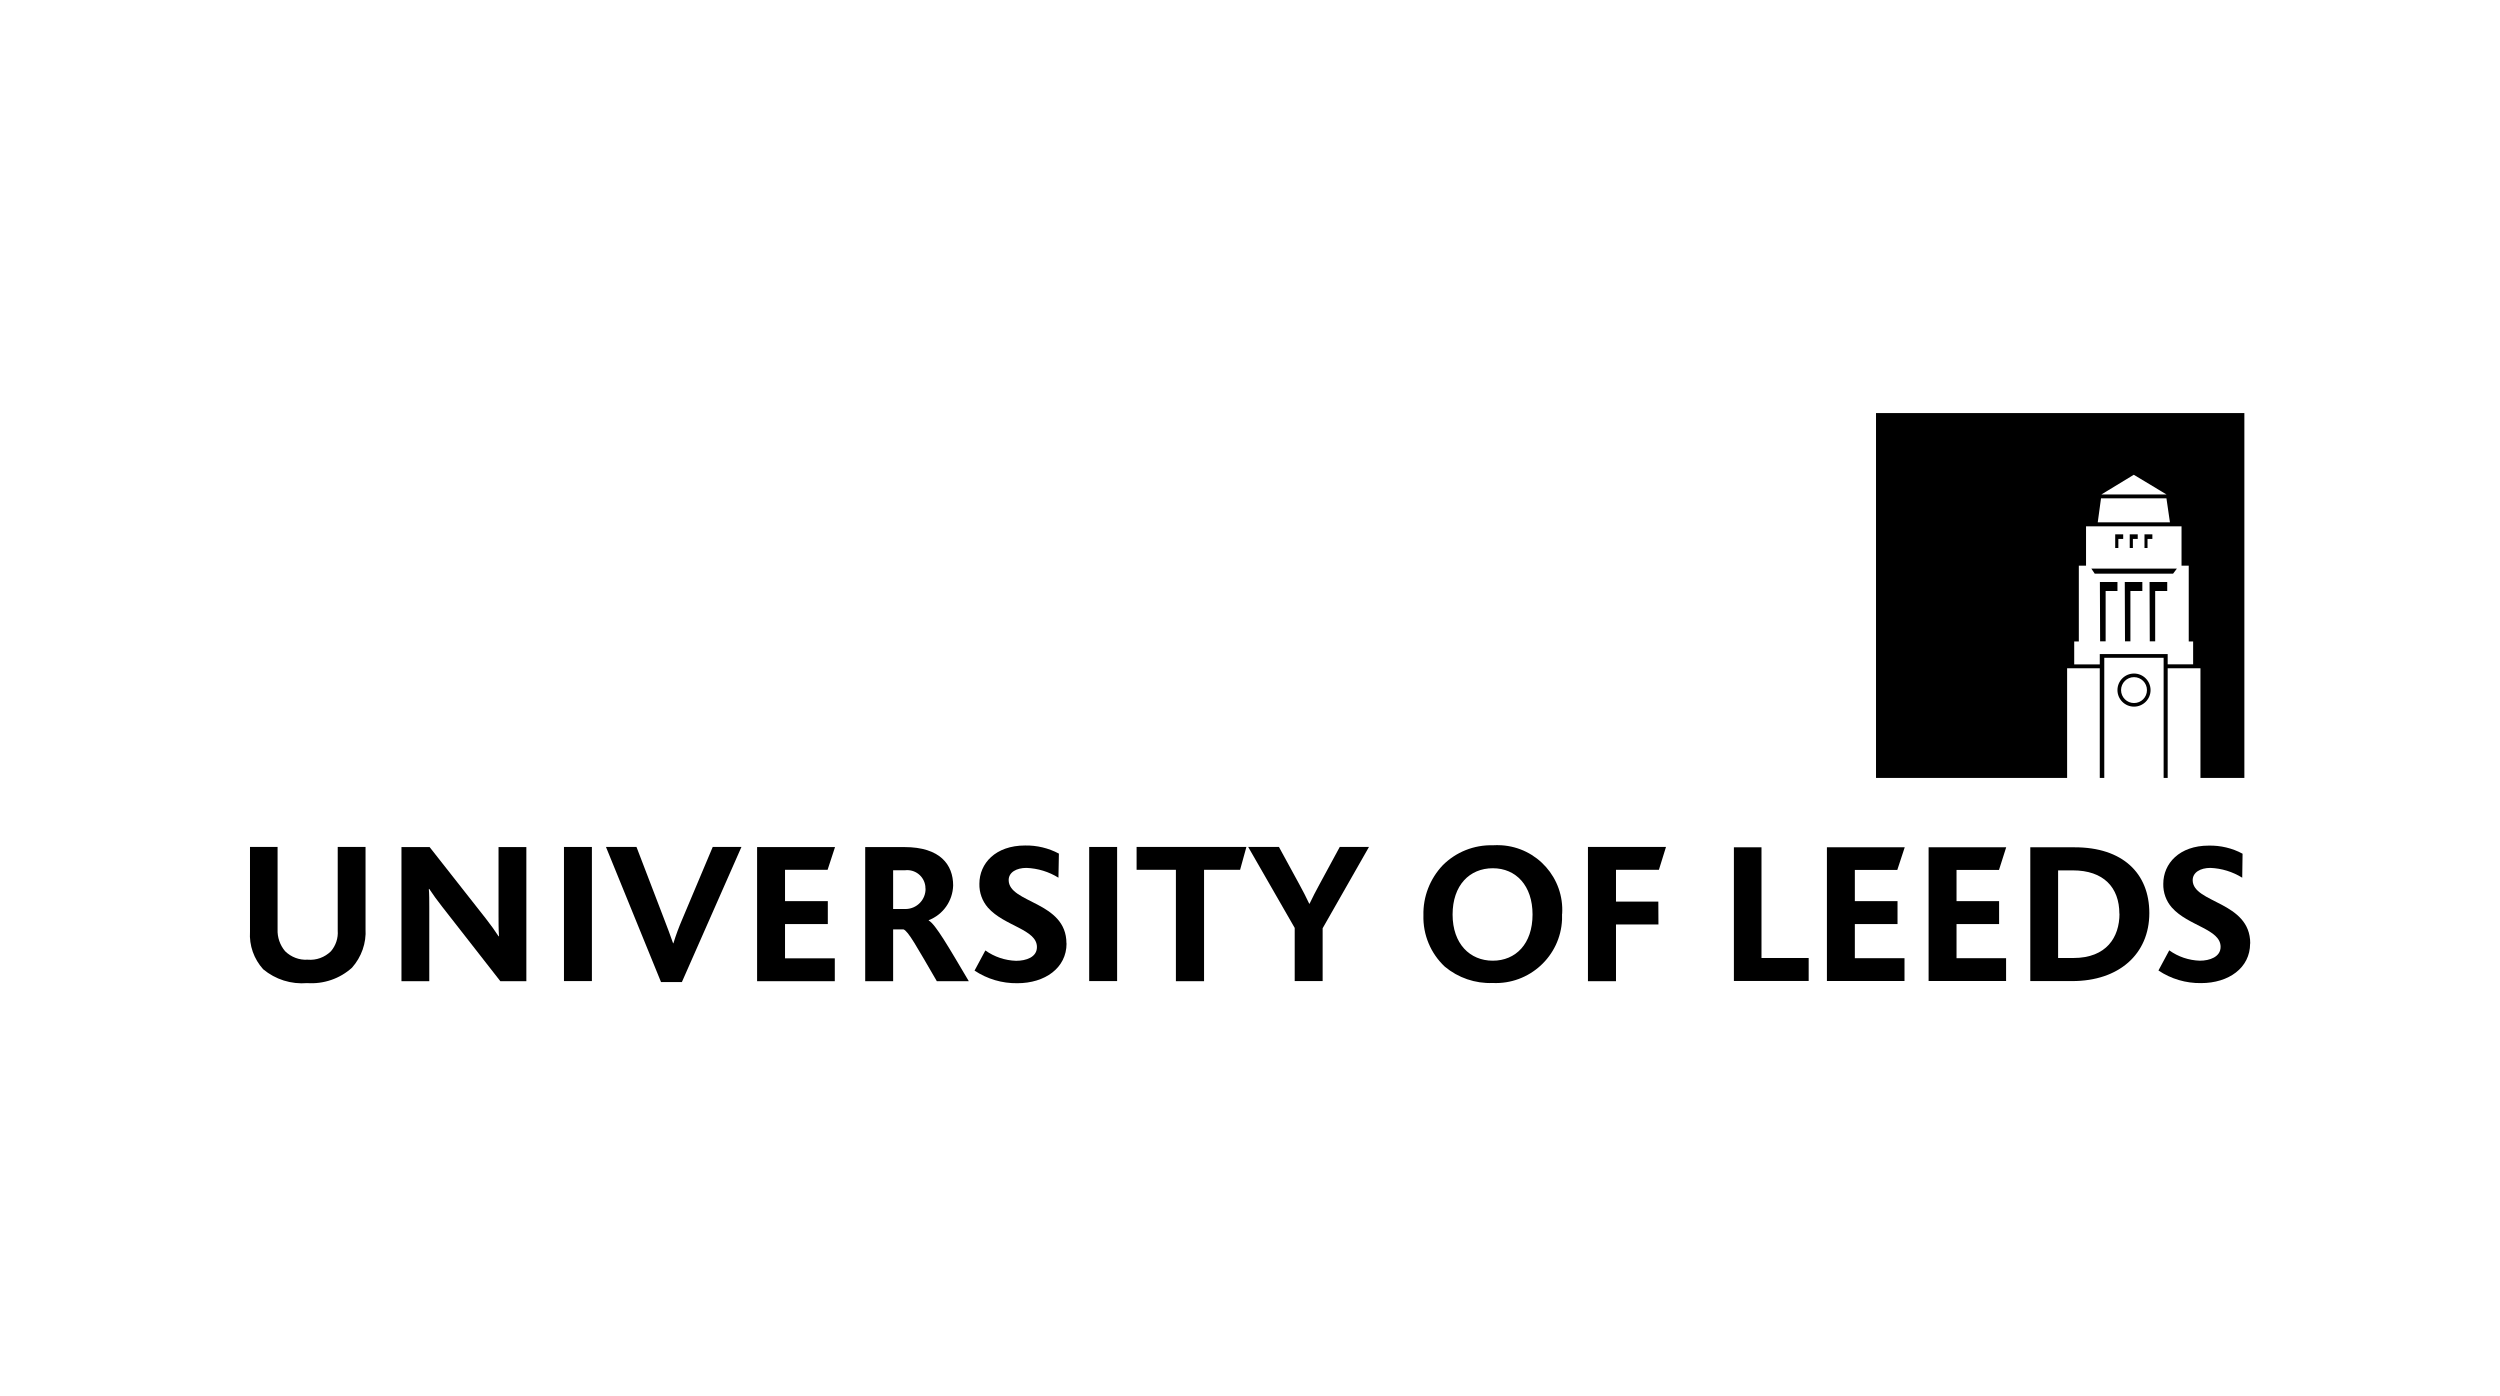<?xml version="1.0" encoding="UTF-8"?><svg id="Layer_2" xmlns="http://www.w3.org/2000/svg" viewBox="0 0 222 124"><g id="Logos"><g id="leeds"><rect y="0" width="222" height="124" style="fill:#fff;"/><g id="Layer_2-2"><g id="Layer_1-2"><path d="M189.5,62.43c-.63,0-1.15-.51-1.15-1.15,0-.63.51-1.15,1.15-1.15.63,0,1.15.51,1.15,1.15h0c0,.64-.51,1.15-1.15,1.15M189.5,59.81c-.81,0-1.47.66-1.47,1.47,0,.81.66,1.47,1.47,1.47.81,0,1.47-.66,1.47-1.47,0-.81-.66-1.47-1.47-1.47ZM186.5,56.95h.48v-4.47h1.05v-.8h-1.56l.02,5.27ZM188.11,47.86h.43v-.41h-.71v1.21h.28v-.8ZM188.7,56.95h.48v-4.47h1.06v-.8h-1.56l.02,5.27ZM186,50.94h6.97l.34-.45h-7.6l.3.45ZM190.9,56.95h.48v-4.47h1.07v-.8h-1.57l.02,5.27ZM194.76,58.99h-2.27v-.91h-6.03v.92h-2.27v-2.04h.41v-6.73h.64v-3.49h8.48v3.49h.64v6.73h.39v2.04ZM186.57,44.25h5.81l.31,2.13h-6.41l.29-2.13ZM189.48,42.16l2.91,1.75h-5.79l2.88-1.75ZM166.59,36.68v32.4h16.97v-9.74h2.9v9.74h.4v-10.67h5.27v10.67h.36v-9.74h2.91v9.74h3.9v-32.4h-32.7ZM189.41,47.86h.42v-.41h-.71v1.21h.28v-.8ZM190.7,47.86h.43v-.41h-.7v1.21h.27v-.8Z"/><path d="M32.46,82.48v-7.27h-2.47v7.43c.05.67-.17,1.32-.6,1.83-.55.54-1.3.82-2.07.75-.74.05-1.47-.23-2-.75-.46-.54-.7-1.24-.67-1.95v-7.31h-2.45v7.52c-.08,1.23.35,2.43,1.17,3.34,1.09.91,2.49,1.35,3.91,1.23,1.46.1,2.9-.39,3.98-1.37.84-.95,1.28-2.19,1.2-3.45"/><path d="M46.74,87.13v-11.91h-2.47v6.07c0,.5,0,1.28.04,1.85h-.04c-.32-.49-.65-.96-1.12-1.56l-5-6.36h-2.5v11.91h2.47v-6.53c0-.54,0-1.26-.04-1.66h.04c.35.52.68.99,1.14,1.57l5.17,6.62h2.3" style="fill-rule:evenodd;"/><rect x="50.08" y="75.21" width="2.48" height="11.91"/><path d="M65.83,75.21h-2.54l-2.7,6.41c-.3.7-.57,1.41-.79,2.14h-.03c-.24-.67-.51-1.43-.82-2.21l-2.43-6.34h-2.71l4.89,12h1.85l5.29-12"/><polyline points="74.13 87.13 74.13 85.1 69.71 85.1 69.71 82.06 73.51 82.06 73.51 80.02 69.71 80.02 69.71 77.24 73.49 77.24 74.15 75.22 67.23 75.22 67.23 87.13 74.13 87.13"/><path d="M82.19,78.9c.02.98-.76,1.8-1.75,1.82-.03,0-.05,0-.08,0h-1.05v-3.44h1.05c.89-.11,1.7.52,1.81,1.41,0,.07.01.14.01.21M86.03,87.13c-1.8-3.04-2.95-5.05-3.56-5.39v-.03c1.28-.49,2.13-1.71,2.17-3.08,0-1.84-1.15-3.41-4.33-3.41h-3.48v11.91h2.48v-4.6h.92c.43.16,1.16,1.51,2.96,4.6h2.83Z" style="fill-rule:evenodd;"/><path d="M94.7,83.77c0-3.74-5.13-3.55-5.13-5.62,0-.69.69-1.08,1.58-1.08,1.01.04,1.99.34,2.84.87l.04-2.14c-.92-.49-1.96-.74-3-.72-2.63,0-4.06,1.59-4.06,3.4-.02.78.25,1.53.76,2.12,1.46,1.65,4.35,1.92,4.35,3.5,0,.9-.96,1.22-1.85,1.22-.98-.03-1.93-.35-2.73-.92l-.96,1.79c1.13.75,2.45,1.14,3.8,1.12,2.45,0,4.37-1.35,4.37-3.53"/><rect x="96.72" y="75.21" width="2.48" height="11.91"/><polyline points="110.68 75.21 100.93 75.21 100.93 77.24 104.42 77.24 104.42 87.13 106.92 87.13 106.92 77.24 110.12 77.24 110.68 75.21"/><path d="M121.56,75.21h-2.59l-1.82,3.36c-.27.5-.61,1.14-.86,1.68h-.03c-.25-.54-.6-1.21-.88-1.72l-1.81-3.32h-2.73l4.13,7.19v4.72h2.48v-4.69l4.12-7.23"/><path d="M136.09,81.21c0,2.61-1.5,4.1-3.53,4.1s-3.57-1.5-3.57-4.1,1.51-4.11,3.57-4.11,3.53,1.54,3.53,4.11M138.72,81.15c.19-3.17-2.22-5.89-5.39-6.09-.26-.02-.52-.01-.78,0-1.66-.04-3.26.6-4.43,1.77-1.14,1.2-1.76,2.8-1.72,4.45-.05,1.72.64,3.38,1.9,4.56,1.19.99,2.7,1.51,4.25,1.45,3.26.15,6.02-2.38,6.16-5.63,0-.17,0-.35,0-.52h0Z" style="fill-rule:evenodd;"/><polyline points="147.94 75.21 141.01 75.21 141.01 87.13 143.5 87.13 143.5 82.09 147.27 82.09 147.26 80.06 143.5 80.06 143.5 77.24 147.31 77.24 147.94 75.21"/><polyline points="160.61 87.11 160.61 85.07 156.42 85.07 156.42 75.24 153.97 75.24 153.97 87.11 160.61 87.11"/><polyline points="169.12 87.11 169.12 85.09 164.71 85.09 164.71 82.06 168.5 82.06 168.5 80.02 164.71 80.02 164.71 77.25 168.48 77.25 169.14 75.24 162.23 75.24 162.23 87.11 169.12 87.11"/><polyline points="178.14 87.11 178.14 85.09 173.74 85.09 173.74 82.06 177.52 82.06 177.52 80.02 173.74 80.02 173.74 77.25 177.51 77.25 178.15 75.24 171.26 75.24 171.26 87.11 178.14 87.11"/><path d="M188.21,81.14c0,2.08-1.15,3.93-4.09,3.93h-1.36v-7.78h1.31c2.73,0,4.13,1.52,4.13,3.85M190.86,81.08c0-3.55-2.39-5.84-6.62-5.84h-3.95v11.88h3.73c4.12,0,6.84-2.38,6.84-6.04Z" style="fill-rule:evenodd;"/><path d="M199.82,83.77c0-3.74-5.11-3.56-5.11-5.61,0-.69.68-1.09,1.57-1.09,1,.04,1.98.34,2.83.87l.03-2.13c-.92-.5-1.96-.74-3-.72-2.61,0-4.04,1.59-4.04,3.39-.02.78.25,1.53.76,2.11,1.45,1.64,4.33,1.91,4.33,3.49,0,.9-.98,1.23-1.84,1.23-.98-.03-1.93-.35-2.72-.92l-.96,1.79c1.12.75,2.44,1.14,3.79,1.12,2.44,0,4.35-1.35,4.35-3.51"/></g></g></g></g></svg>